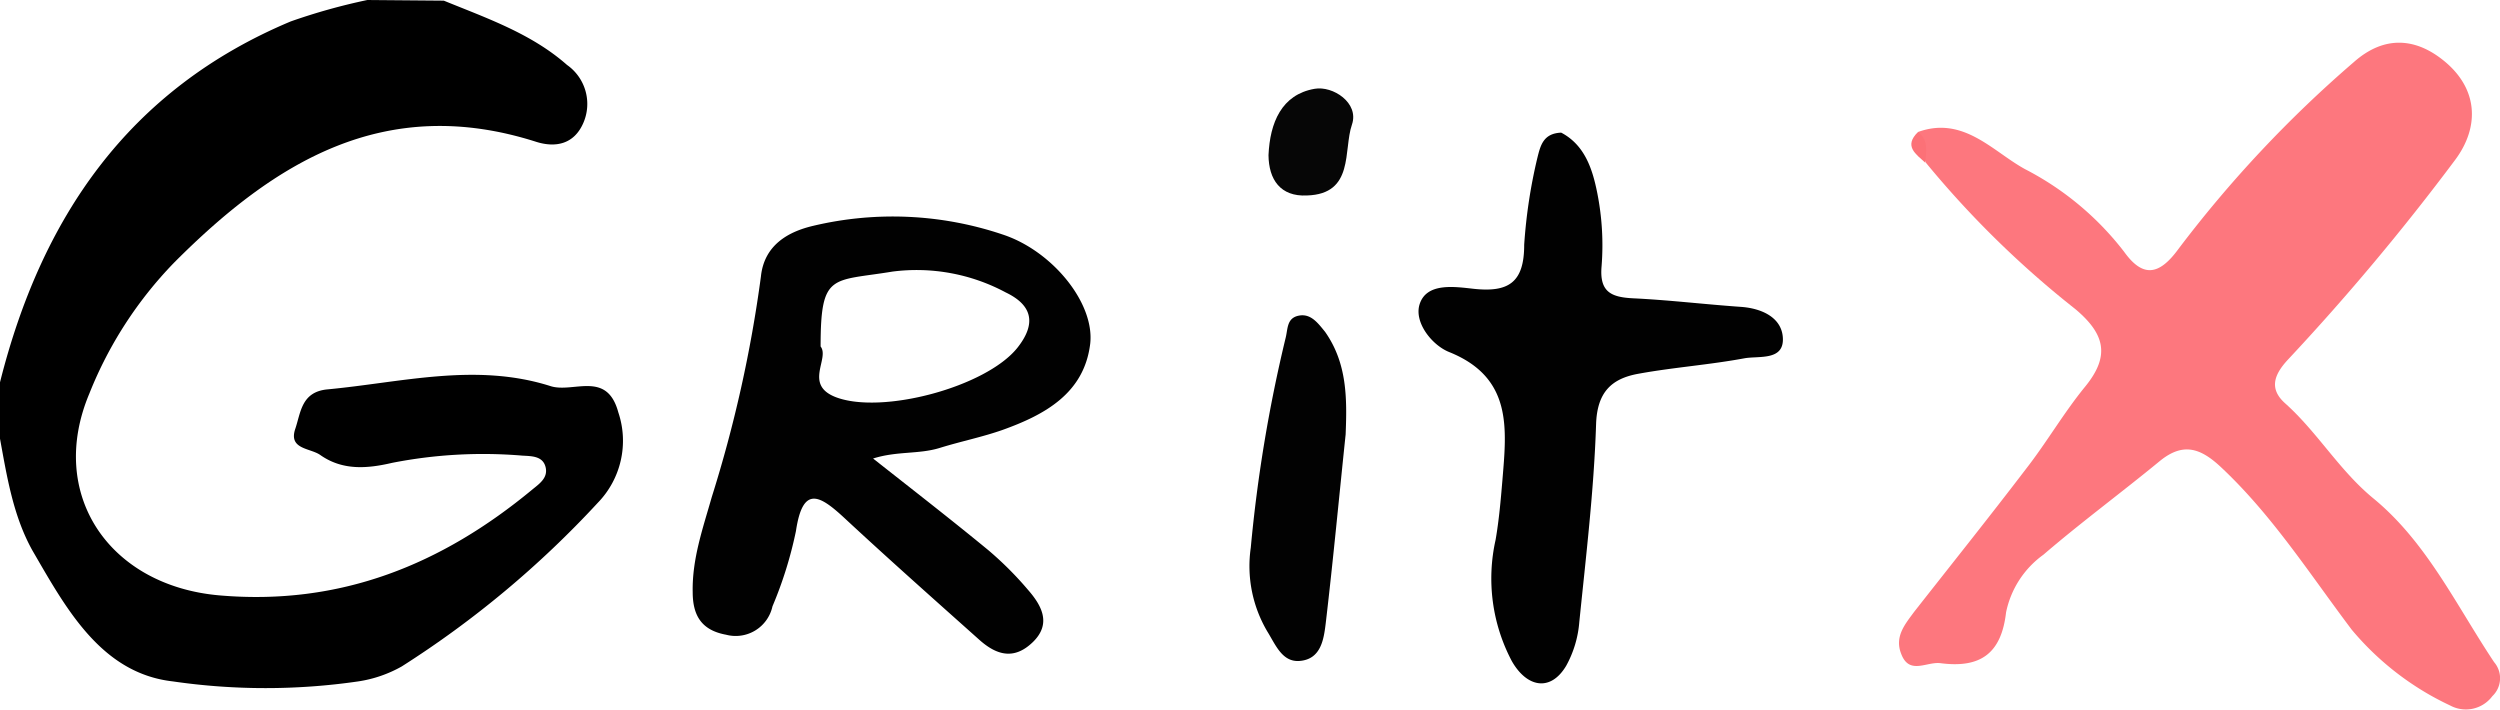 <svg xmlns="http://www.w3.org/2000/svg" viewBox="0 0 190.56 54.1"><defs><style>.cls-1{fill:#fd777e;}.cls-2{fill:#010101;}.cls-3{fill:#020202;}.cls-4{fill:#060606;}.cls-5{fill:#fc7177;}</style></defs><g id="Layer_2" data-name="Layer 2"><g id="Layer_1-2" data-name="Layer 1"><path d="M0,33.44l0-4.3C3.15,16.61,9.78,6.82,22.17,1.63A46.29,46.29,0,0,1,28,0l5.83.05c3.28,1.34,6.68,2.51,9.39,4.9a3.63,3.63,0,0,1,1.24,4.43c-.71,1.63-2.13,1.89-3.59,1.43C29.35,7.13,20.94,12.33,13.29,20A30.51,30.51,0,0,0,6.81,30C3.58,37.68,8.32,44.64,16.7,45.38c9.27.81,17-2.37,23.88-8.07.55-.45,1.22-.9,1-1.73s-1.08-.81-1.76-.85a35.93,35.93,0,0,0-9.93.55c-1.92.45-3.79.59-5.48-.6-.77-.54-2.44-.42-1.9-2,.42-1.24.46-2.81,2.45-3,5.66-.53,11.31-2.06,17-.25,1.73.56,4.3-1.23,5.17,2a6.78,6.78,0,0,1-1.56,6.89A75.43,75.43,0,0,1,30.62,50.8a9.63,9.63,0,0,1-3.32,1.14,49.12,49.12,0,0,1-14.12,0c-5.5-.62-8.18-5.63-10.72-10C1,39.31.53,36.33,0,33.44Z"/><path class="cls-1" d="M146.2,10.06c3.46-1.25,5.69,1.48,8.15,2.83a22.58,22.58,0,0,1,7.55,6.29c1.43,2,2.67,1.82,4.14-.19A91.83,91.83,0,0,1,179.4,4.75c2.37-2.11,4.79-1.85,6.94-.07,2.56,2.12,2.67,5,.8,7.51a180,180,0,0,1-12.76,15.24c-1.11,1.2-1.39,2.25-.19,3.32,2.47,2.21,4.12,5.11,6.73,7.25,4.07,3.35,6.32,8.17,9.19,12.47a1.88,1.88,0,0,1-.13,2.59,2.52,2.52,0,0,1-3.21.72A21.88,21.88,0,0,1,179.26,48c-3.2-4.24-6.07-8.75-10-12.42-1.56-1.45-2.88-1.87-4.64-.43-2.93,2.41-6,4.67-8.86,7.13a7.18,7.18,0,0,0-2.85,4.4c-.36,3.13-1.95,4.27-5,3.87-1.07-.13-2.39.93-3-.73-.51-1.31.31-2.25,1-3.19,2.85-3.63,5.73-7.23,8.53-10.9,1.56-2,2.87-4.27,4.5-6.26,1.91-2.34,1.52-4-.75-5.91a74.19,74.19,0,0,1-11.36-11.12A6,6,0,0,1,146.2,10.06Z"/><path class="cls-2" d="M119,10.11c1.79.94,2.38,2.76,2.74,4.55a20.41,20.41,0,0,1,.34,5.62c-.18,2,.75,2.38,2.44,2.46,2.72.13,5.44.46,8.17.65,1.58.11,3.06.79,3.2,2.27.17,1.87-1.8,1.45-2.92,1.65-2.68.5-5.41.69-8.09,1.18-2.05.37-3.14,1.41-3.22,3.84-.16,5-.77,10.07-1.28,15.09a8.24,8.24,0,0,1-1,3.33c-1.19,2-3,1.66-4.15-.37A13.47,13.47,0,0,1,114,41.15c.26-1.5.39-3,.52-4.55.32-3.92.79-7.82-4.07-9.77-1.29-.52-2.66-2.23-2.25-3.61.51-1.69,2.64-1.37,4.09-1.21,2.7.3,3.89-.47,3.89-3.35a39.66,39.66,0,0,1,1-6.61C117.42,11.09,117.63,10.17,119,10.11Z"/><path class="cls-3" d="M102.57,33.11c-.5,4.78-.95,9.56-1.51,14.33-.15,1.24-.34,2.81-2,2.94-1.32.1-1.82-1.21-2.45-2.23a9.79,9.79,0,0,1-1.27-6.41,111.9,111.9,0,0,1,2.66-16c.17-.68.08-1.5,1-1.68s1.46.57,2,1.23C102.69,27.69,102.68,30.37,102.57,33.11Z"/><path class="cls-4" d="M96.69,11.83c.11-2.49,1-4.62,3.51-5.06,1.39-.25,3.42,1.07,2.85,2.73-.67,1.94.2,5.29-3.43,5.4C97.59,15,96.71,13.68,96.69,11.83Z"/><path class="cls-5" d="M146.2,10.06c.84.63.6,1.51.56,2.35C146.05,11.75,145.08,11.15,146.2,10.06Z"/><path class="cls-2" d="M76.44,17.88A26.25,26.25,0,0,0,62,17.21c-1.89.44-3.75,1.45-4,3.87A100.15,100.15,0,0,1,54.25,37.9c-.67,2.36-1.5,4.7-1.45,7.22,0,1.76.64,2.91,2.54,3.26a2.87,2.87,0,0,0,3.54-2.16,30.72,30.72,0,0,0,1.79-5.74c.52-3.51,1.81-2.74,3.69-1,3.38,3.14,6.84,6.21,10.29,9.29,1.28,1.14,2.62,1.58,4.07.18s.69-2.79-.37-4a26.1,26.1,0,0,0-3-3c-2.89-2.38-5.86-4.68-8.8-7,1.83-.58,3.48-.31,5.09-.81s3.22-.82,4.78-1.37c3.23-1.16,6.22-2.79,6.68-6.57C83.45,23.09,80.2,19.12,76.44,17.88Zm1.11,8.63c-2.4,3-10.35,5.11-13.85,3.76-2.45-.95-.44-2.95-1.15-3.86,0-5.65.84-4.94,5.49-5.71a14.38,14.38,0,0,1,8.62,1.59C78.71,23.27,79,24.68,77.55,26.51Z"/></g></g></svg>